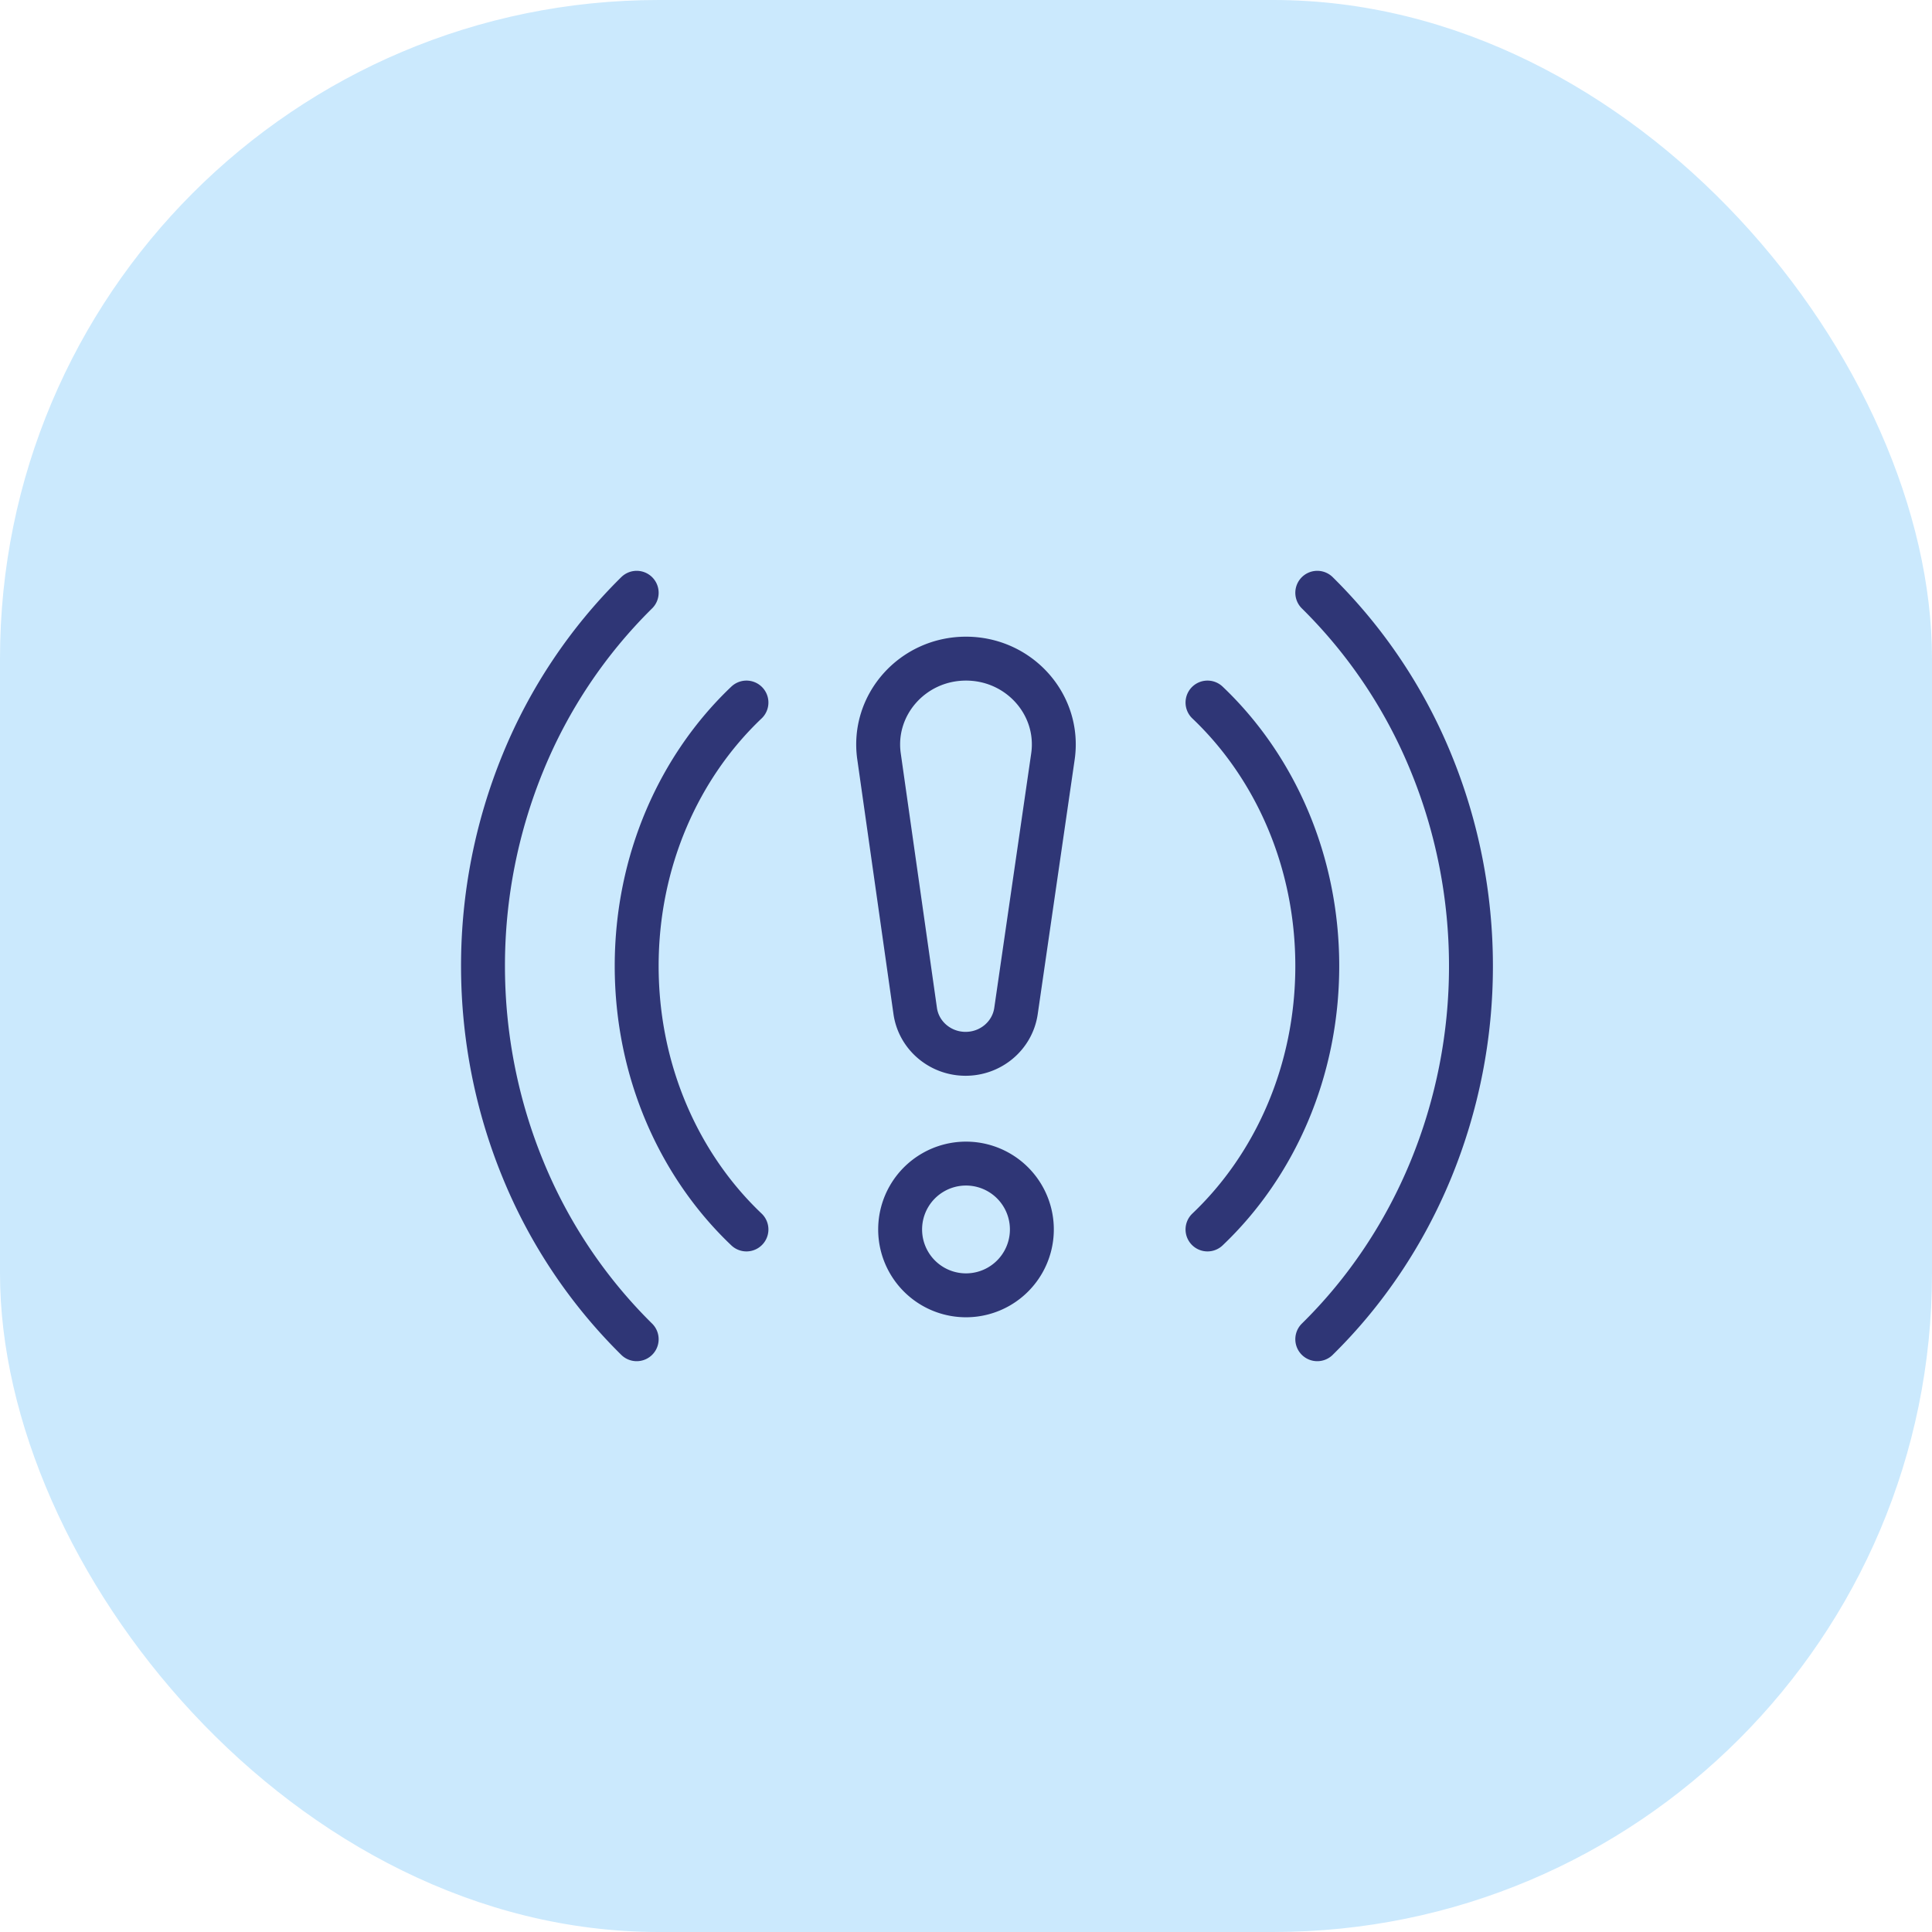 <svg width="88" height="88" xmlns="http://www.w3.org/2000/svg"><g fill="none" fill-rule="evenodd"><rect fill="#CBE9FD" width="88" height="88" rx="30"/><g stroke="#2F3676" stroke-linecap="round" stroke-linejoin="round" stroke-width="2"><path d="M43.976 48c-1.155-.003-2.132-.837-2.29-1.956L40.038 34.45C39.705 32.1 41.572 30 43.999 30h0c2.433 0 4.303 2.107 3.96 4.463l-1.682 11.588c-.163 1.12-1.144 1.951-2.3 1.949h0zM34 32c-3.062 2.908-5 7.206-5 12s1.938 9.092 5 12M55 56c3.062-2.908 5-7.206 5-12s-1.938-9.092-5-12M60 61c2.208-2.17 3.97-4.8 5.174-7.725A24.38 24.38 0 0067 44c0-3.192-.622-6.35-1.826-9.275A23.217 23.217 0 0060 27M29 27a23.216 23.216 0 00-5.174 7.725A24.381 24.381 0 0022 44c0 3.192.622 6.35 1.826 9.275A23.217 23.217 0 0029 61M41 56a3 3 0 106 0 3 3 0 00-6 0"/></g></g></svg>